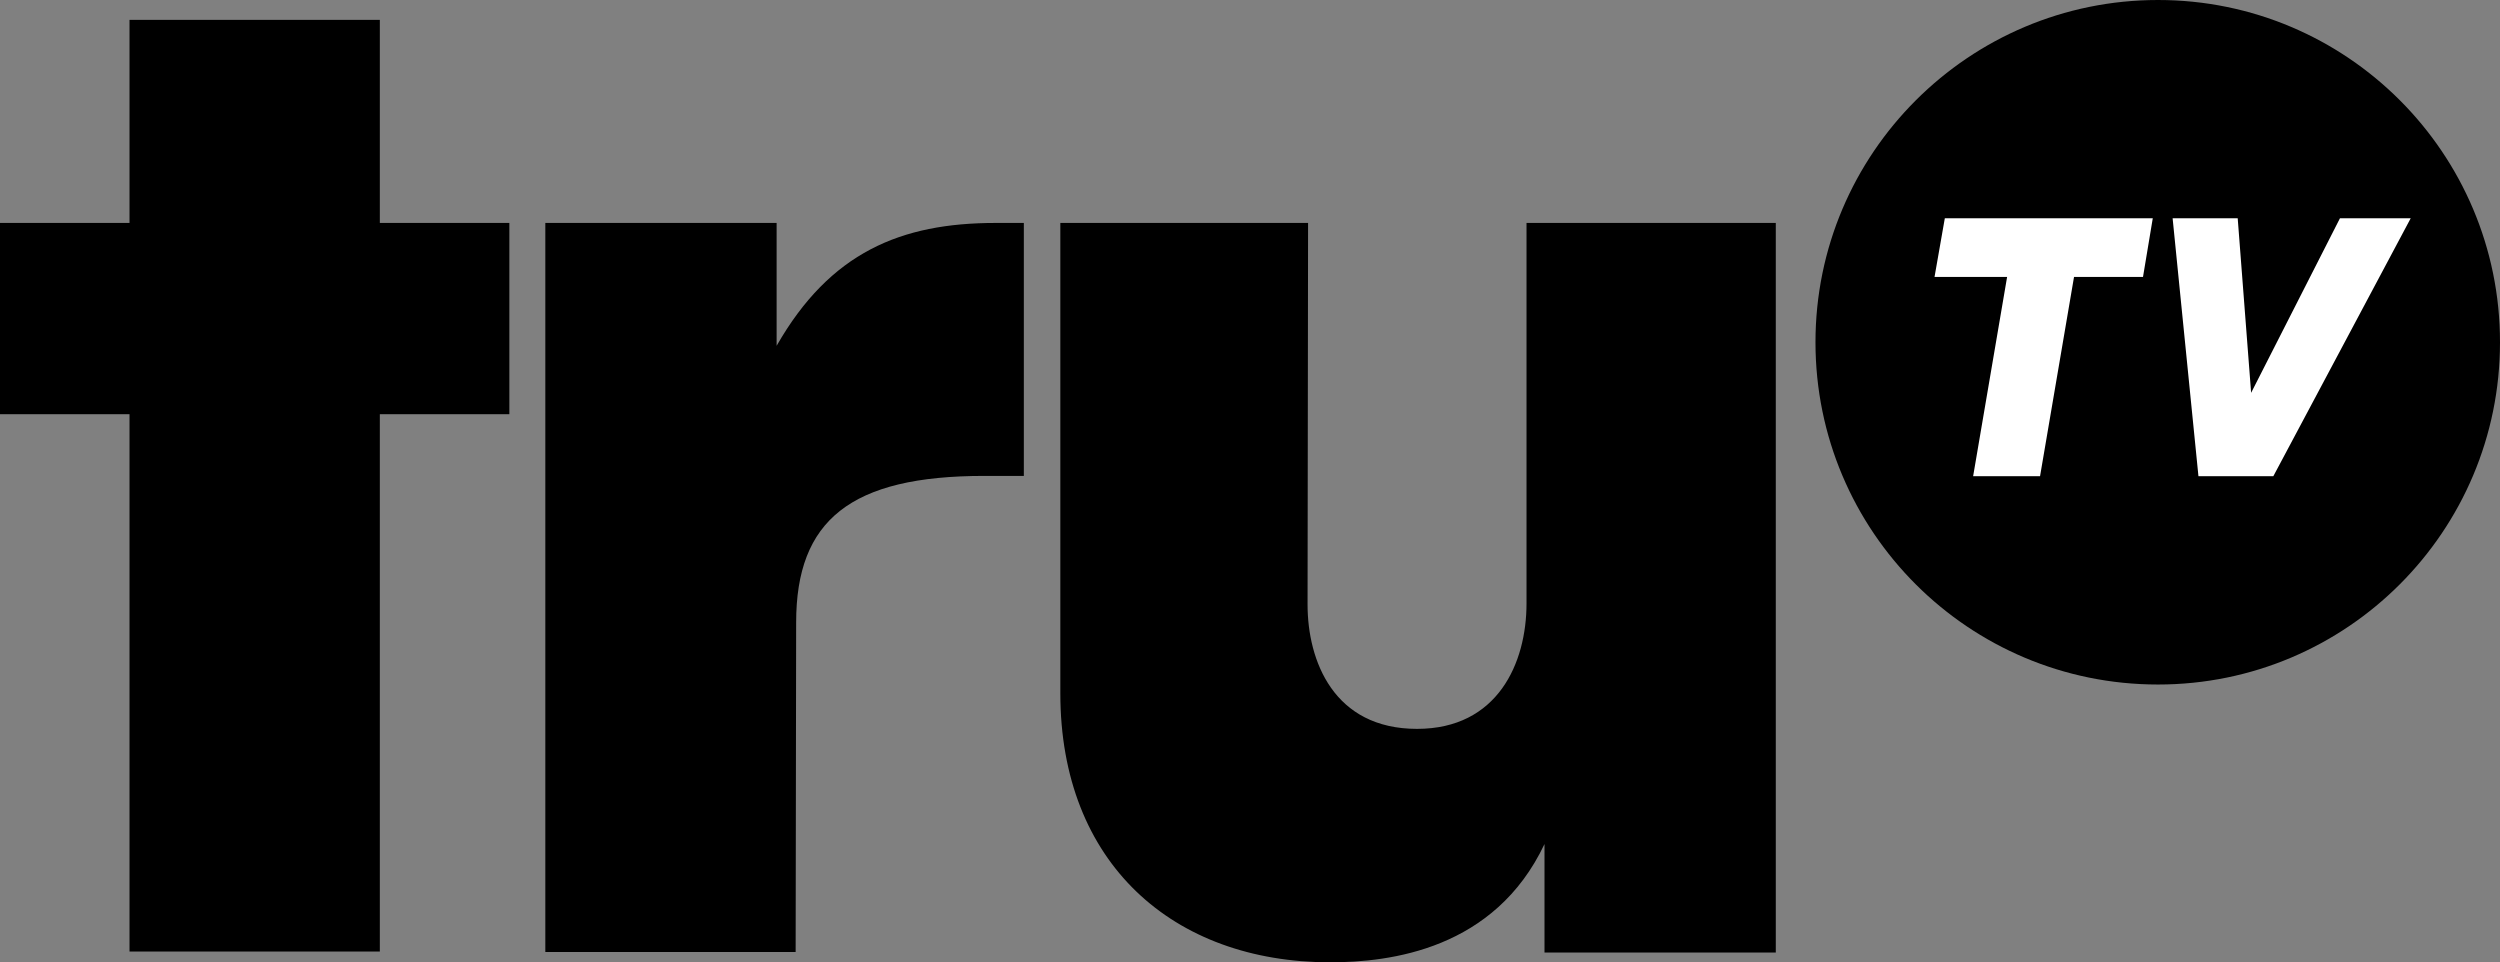 <?xml version="1.0" encoding="UTF-8"?>
<svg width="252px" height="97px" viewBox="0 0 252 97" version="1.1" xmlns="http://www.w3.org/2000/svg" xmlns:xlink="http://www.w3.org/1999/xlink">
    <rect x="0" y="0" width="252" height="97" fill="#808080" stroke="none"/>
    <!-- Generator: Sketch 48.2 (47327) - http://www.bohemiancoding.com/sketch -->
    <title>TruTV_2014</title>
    <desc>Created with Sketch.</desc>
    <defs></defs>
    <g id="Page-1" stroke="none" stroke-width="1" fill="none" fill-rule="evenodd">
        <g id="TruTV_2014">
            <path d="M217.526,0 C198.484,0 183,15.444 183,34.5 C183,53.556 198.432,69 217.526,69 C236.568,69 252,53.556 252,34.5 C252,15.444 236.568,0 217.526,0 Z" id="Shape" fill="#000000" fill-rule="nonzero"></path>
            <path d="M13.055,2 L13.055,22.472 L0,22.472 L0,41.752 L13.055,41.752 L13.055,95.912 L38.287,95.912 L38.287,41.752 L51.343,41.752 L51.343,22.472 L38.287,22.472 L38.287,2 L13.055,2 L13.055,2 Z M54.969,22.472 L54.969,95.964 L80.2,95.964 L80.252,62.742 C80.252,52.429 85.744,47.971 99.214,47.971 L103.203,47.971 L103.203,22.472 L100.354,22.473 C90.821,22.473 83.671,25.426 78.283,34.858 L78.283,22.473 L54.969,22.472 Z M106.882,22.472 L106.882,69.894 C106.882,86.997 118.228,97 134.082,97 C140.143,97 150.66,95.704 155.686,85.08 L155.686,96.015 L179,96.015 L179,22.472 L153.873,22.472 L153.873,60.824 C153.873,66.836 150.971,73.47 142.837,73.47 C134.444,73.47 131.802,66.629 131.802,60.928 L131.854,22.472 L106.882,22.472 Z" id="Shape" fill="#000000" fill-rule="nonzero"></path>
            <polygon id="Path" fill="#FFFFFF" points="196.038 22 195 27.918 202.316 27.918 198.892 48 205.637 48 209.061 27.918 216.014 27.918 217 22"></polygon>
            <polygon id="Path" fill="#FFFFFF" points="219 22 221.603 48 229.152 48 243 22 235.868 22 226.913 39.597 225.56 22 219 22"></polygon>
        </g>
    </g>
</svg>